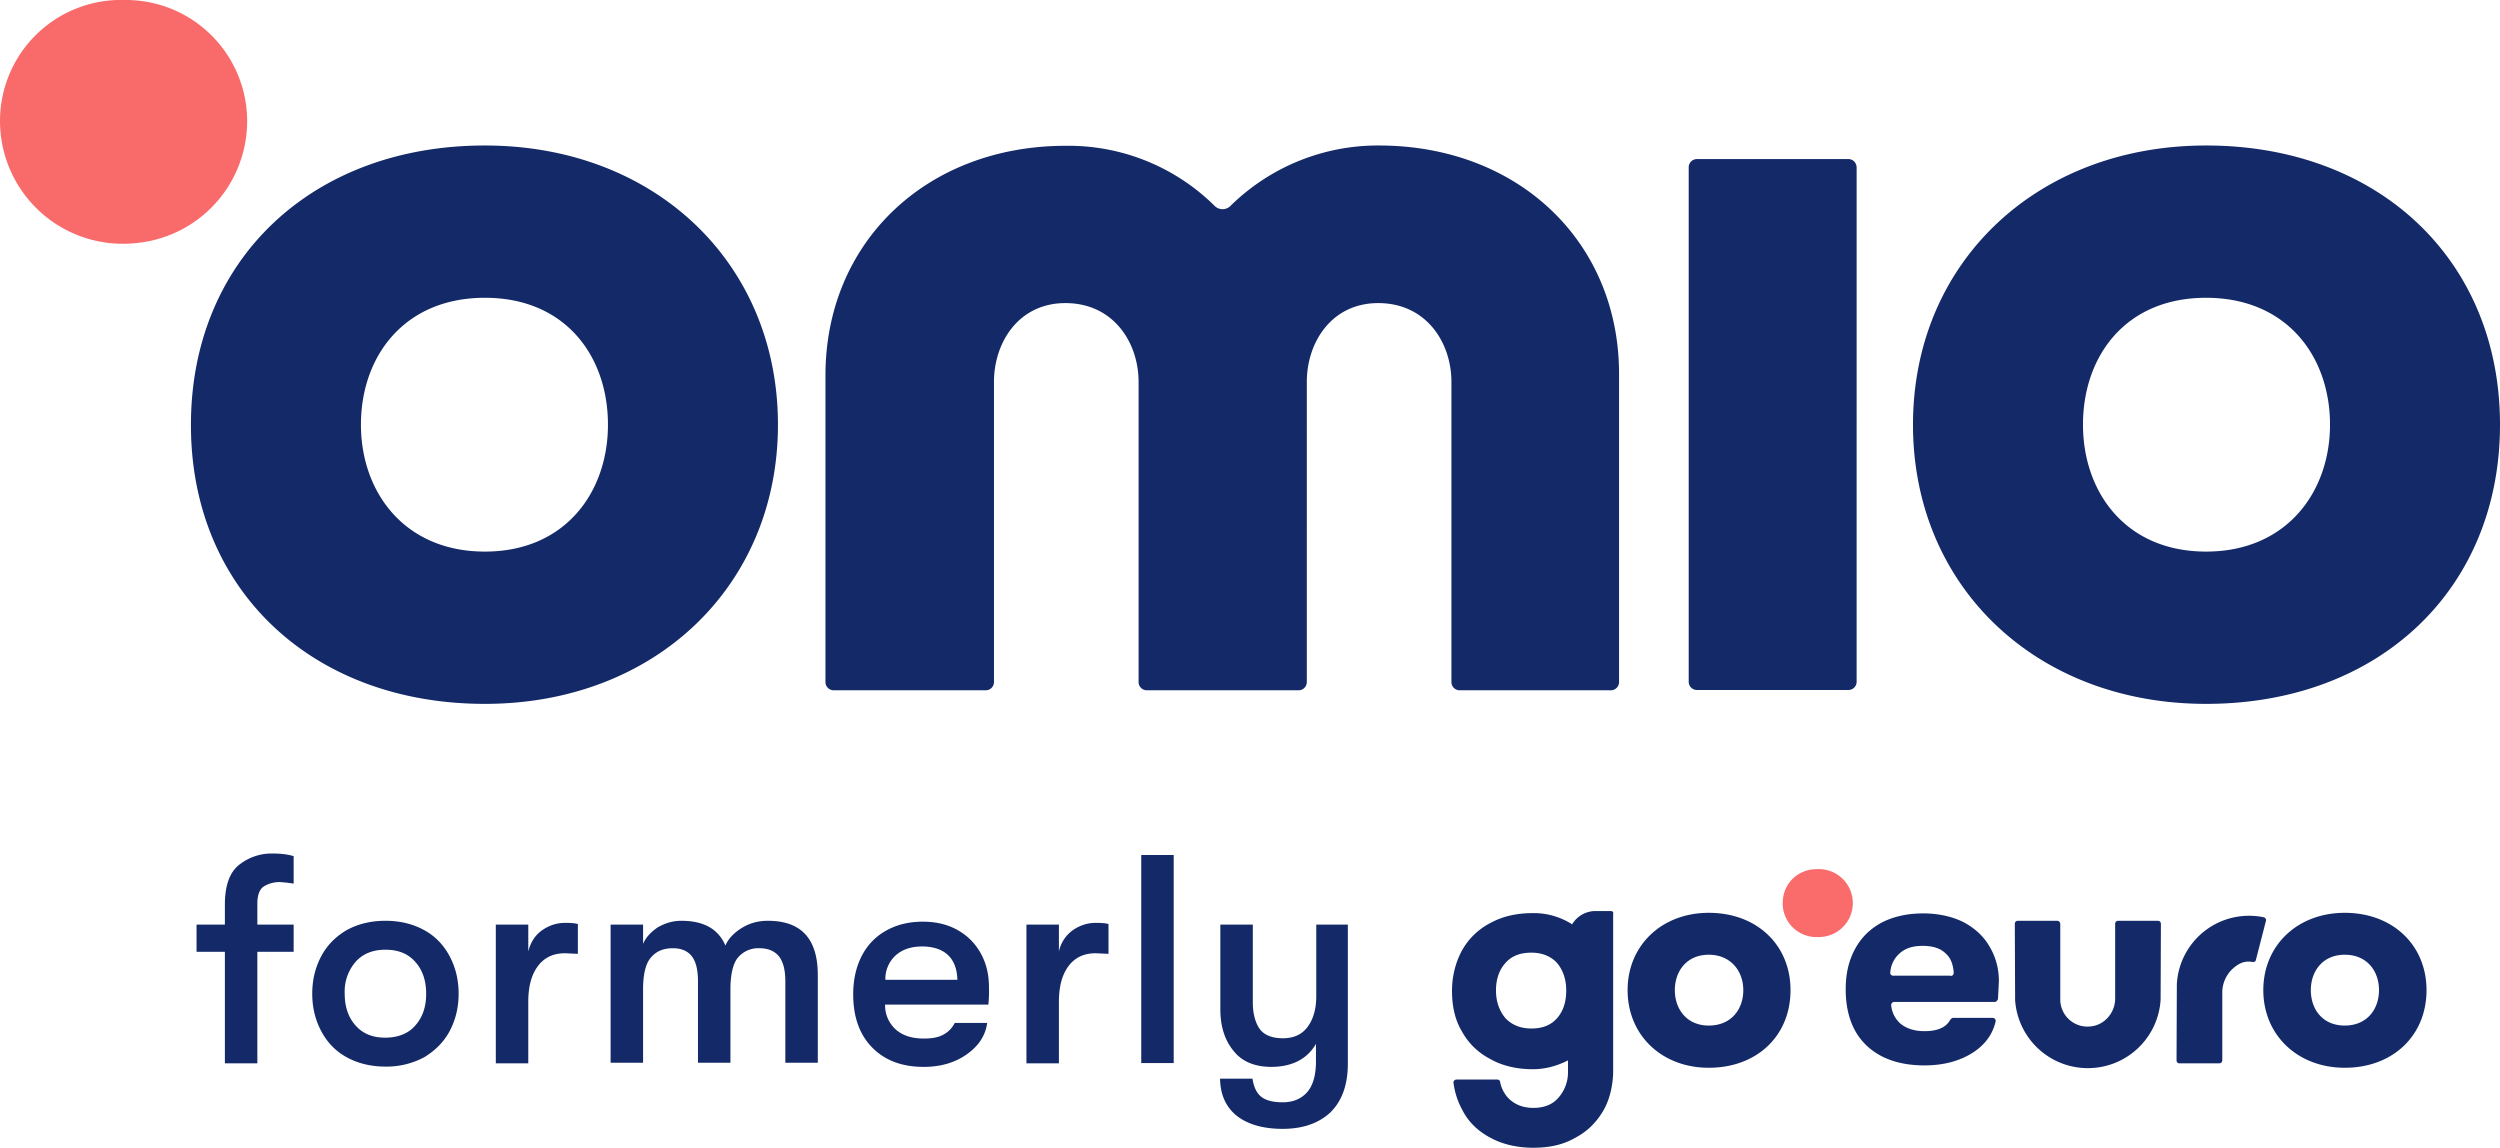 <svg xmlns="http://www.w3.org/2000/svg" viewBox="0 0 847.1 388.9"><path d="M626.4 53.9H575a2.8 2.8 0 0 0-2.8 2.8V231c0 1.6 1.3 2.8 2.8 2.8h51.3c1.6 0 2.8-1.3 2.8-2.8V56.8c0-1.6-1.2-2.9-2.8-2.9zm121.1 184.6c58.7 0 99.6-38.9 99.6-94.6s-41-94.6-99.6-94.6c-57.5 0-99.3 39.8-99.3 94.6s41.7 94.6 99.3 94.6zm0-137.6c27.3 0 42 19.8 42 43 0 22.8-14.7 43-42 43s-41.7-20.2-41.7-43c0-23.2 14.4-43 41.7-43zM467.3 49.3A71.2 71.2 0 0 0 417 69.7a3.8 3.8 0 0 1-5.5 0 70.4 70.4 0 0 0-50.4-20.3c-47.2 0-81.4 32.7-81.4 77.8v103.9c0 1.6 1.3 2.8 2.8 2.8H334c1.6 0 2.8-1.3 2.8-2.8V129.4c0-13.3 8.3-26.7 24.2-26.7 16.3 0 24.8 13.4 24.8 26.7v101.7c0 1.6 1.3 2.8 2.8 2.8H440c1.6 0 2.8-1.3 2.8-2.8V129.4c0-13.3 8.3-26.7 24.2-26.7 16.3 0 24.8 13.4 24.8 26.7v101.7c0 1.6 1.3 2.8 2.8 2.8h51.2c1.6 0 2.8-1.3 2.8-2.8v-104c.2-45.1-34.1-77.8-81.4-77.8zm-303 189.2c57.5 0 99.3-39.8 99.3-94.6s-41.7-94.6-99.3-94.6c-58.7 0-99.6 38.9-99.6 94.6-.1 55.7 40.9 94.6 99.6 94.6zm0-137.6c27.3 0 41.7 19.8 41.7 43 0 22.8-14.4 43-41.7 43s-42-20.2-42-43c0-23.2 14.7-43 42-43z" fill="#132968"/><path d="M42.3 0A41 41 0 0 0 .2 45a41.6 41.6 0 0 0 45.5 37.4 41.5 41.5 0 0 0 37.9-44.8A41.1 41.1 0 0 0 42.3 0z" fill="#f96b6b"/><path d="M89.5 300.3c-1.5.9-2.3 2.9-2.3 5.9v7.1h12.3v9.2H87.2v37.8h-11v-37.8h-9.6v-9.2h9.6v-6.8c0-6.6 1.7-11.1 5-13.6s7-3.7 10.9-3.7c3 0 5.5.3 7.4.9v9.3l-2.1-.3-2.2-.2a10 10 0 0 0-5.7 1.4zm27.9 57.9c-3.8-2.1-6.6-5.1-8.6-8.9s-3-8-3-12.6 1-8.8 3-12.6c2-3.8 4.9-6.7 8.6-8.9 3.8-2.1 8.2-3.2 13.2-3.2s9.4 1.1 13.2 3.2 6.6 5.1 8.6 8.9 3 8 3 12.6-1 8.8-3 12.6c-2 3.8-5 6.7-8.6 8.9a26.9 26.9 0 0 1-13.2 3.2c-5 0-9.4-1.1-13.2-3.2zm23.3-10.7c2.5-2.8 3.7-6.3 3.7-10.8 0-4.4-1.2-8-3.7-10.8s-5.8-4.1-10.1-4.1-7.7 1.4-10.1 4.1a15.4 15.4 0 0 0-3.7 10.8c0 4.4 1.2 8 3.7 10.8s5.8 4.1 10 4.1 7.8-1.3 10.2-4.1zm27.3-34.2h11v9.1c.8-3.2 2.4-5.6 4.7-7.2s4.9-2.5 7.8-2.5c1.8 0 3.3.1 4.3.4v10.1l-4.3-.2c-4 0-7 1.4-9.2 4.3s-3.3 6.9-3.3 12.2v20.8h-11v-47zm38.9 0h11v6.5c1-2.3 2.8-4.1 5-5.6 2.5-1.4 5-2.2 8-2.2 7.6 0 12.5 2.8 14.9 8.4 1-2.4 3-4.4 5.6-6s5.5-2.4 8.8-2.4c11.3 0 16.9 6.1 16.9 18.4v29.7h-11v-27.6c0-3.8-.7-6.6-2.2-8.5-1.5-1.8-3.7-2.7-6.5-2.7a9 9 0 0 0-7.3 3.1c-1.7 2-2.6 5.7-2.6 10.8v24.9h-11v-27.7c0-3.8-.7-6.6-2.1-8.4-1.4-1.8-3.6-2.7-6.4-2.7-3.2 0-5.6 1-7.4 3.1-1.8 2-2.7 5.7-2.7 10.8v24.9h-11v-46.8zm128 27.1h-35a11 11 0 0 0 3.7 8.5c2.3 2 5.4 3 9.5 3 2.7 0 4.9-.4 6.5-1.3 1.7-.9 3-2.2 3.9-4h11c-.6 4.4-3 7.9-7 10.7-4 2.8-8.8 4.2-14.5 4.2-7.4 0-13.2-2.2-17.5-6.6s-6.4-10.4-6.4-18c0-5 1-9.3 2.9-13s4.7-6.6 8.3-8.6c3.6-2 7.7-3 12.4-3 4.4 0 8.3.9 11.7 2.8 3.4 1.9 6 4.5 7.9 7.9s2.8 7.2 2.8 11.6a44 44 0 0 1-.2 5.8zm-10.5-8.4c-.1-3.6-1.1-6.4-3.2-8.4-2-1.9-5-2.9-8.7-2.9-3.8 0-6.8 1-9.1 3.1a10.8 10.8 0 0 0-3.4 8.2h24.4zm23.4-18.7h11v9.1a12 12 0 0 1 4.7-7.2c2.3-1.6 4.9-2.5 7.8-2.5 1.8 0 3.3.1 4.3.4v10.1l-4.3-.2c-4 0-7 1.4-9.2 4.3s-3.3 6.9-3.3 12.2v20.8h-11v-47zm38.9-23.6h11v70.5h-11v-70.5zm70 23.6v47.1c0 7.2-2 12.8-6.1 16.7-4 3.6-9.3 5.4-16 5.4-6.8 0-12.2-1.6-16-4.8-3.4-3-5.1-7-5.2-12.2h11c.4 2.7 1.3 4.7 2.8 6s4 2 7.4 2c3.5 0 6.2-1.1 8.3-3.4 2-2.3 3-5.8 3-10.5v-5.9c-1.5 2.6-3.5 4.5-6 5.8s-5.6 2-9.1 2c-5.6 0-10-1.8-12.8-5.4-3-3.6-4.5-8.3-4.5-14.2v-28.6h11v26.3c0 3.8.8 6.8 2.3 9 1.5 2.1 4.2 3.2 7.9 3.2s6.5-1.3 8.4-3.9 2.9-6 2.9-10.3v-24.3h10.7z" fill="#132968"/><path d="M615.6 294.5c-6 0-11 4.3-11.5 10.5-.6 6.4 4.1 12 10.6 12.5h1.1a11.5 11.5 0 0 0 1-23h-1" fill="#fa6b6b"/><path d="M794.5 347.5c-7.6 0-11.5-5.6-11.5-12s4-12 11.5-12c7.6 0 11.6 5.6 11.6 12s-4 12-11.6 12m0-38.2c-16 0-27.6 11-27.6 26.2s11.6 26.3 27.6 26.3c16.2 0 27.7-10.8 27.7-26.3 0-15.3-11.5-26.2-27.7-26.2M579 347.5c-7.5 0-11.5-5.6-11.5-12s4-12 11.5-12 11.7 5.6 11.7 12-4 12-11.7 12m0-38.2c-15.9 0-27.5 11-27.5 26.2s11.5 26.3 27.5 26.3c16.3 0 27.7-10.8 27.7-26.3 0-15.3-11.4-26.2-27.7-26.2m188.8 2.7a1 1 0 0 0-.8-1.2 24.5 24.5 0 0 0-29.4 22.7l-.1 25.8c0 .6.4 1 1 1H752c.5 0 1-.4 1-1v-22.8a11 11 0 0 1 4.7-9.2c2-1.5 4-1.7 5.7-1.3.4 0 1-.3 1-.8l3.4-13.2zm-91.9 27.5h-34.1c-.5 0-1 .5-1 1a9.4 9.4 0 0 0 3.1 6.3c2 1.7 4.8 2.6 8.2 2.6 4.5 0 7.4-1.3 8.8-4 .3-.2.5-.5.9-.5h13.4c.7 0 1.1.6 1 1.2-1 4.3-3.5 7.8-7.6 10.5-4.5 2.9-10 4.4-16.5 4.4-8.4 0-15-2.3-19.7-6.8s-7-10.9-7-19c0-5.2 1-9.7 3.2-13.7 2.1-3.9 5.2-6.9 9.2-9 4-2 8.6-3 13.9-3 5 0 9.5 1 13.3 2.8 3.9 2 7 4.8 9 8.2 2.2 3.6 3.3 7.6 3.3 12l-.3 6c-.2.5-.6 1-1.1 1zm-14.9-8.8c.6 0 1-.5 1-1.1-.2-2.8-1-5-2.7-6.5-1.8-1.8-4.4-2.6-7.8-2.6-3.4 0-6 .8-8 2.7a9.4 9.4 0 0 0-3 6.4c-.1.5.4 1 1 1H661zm55.7-17.7v25.4c0 4.7-3.6 9-8.4 9.4a9.2 9.2 0 0 1-10.2-9V313c0-.5-.5-1-1-1h-13.4a1 1 0 0 0-1 1l.1 25.8a24.7 24.7 0 0 0 49.3 0l.1-25.8c0-.5-.4-1-1-1h-13.5a1 1 0 0 0-1 1zm-170.8-4.3h-5.4a9.2 9.2 0 0 0-7.8 4.5 24 24 0 0 0-13.3-3.8c-5.6 0-10.3 1.1-14.5 3.4a23.2 23.2 0 0 0-9.6 9.4c-2.1 4-3.3 8.5-3.3 13.6s1 9.7 3.3 13.6c2.2 4 5.4 7.2 9.6 9.4 4 2.3 9 3.5 14.5 3.5 4.3 0 8.4-1.2 11.9-3v3.7a13 13 0 0 1-3.2 8.9c-2 2.4-5 3.5-8.5 3.5-3.7 0-6.5-1.2-8.7-3.5a11.2 11.2 0 0 1-2.6-5.3c-.1-.5-.4-.8-1-.8h-13.8c-.6 0-1.1.6-1 1.1a26 26 0 0 0 3 9.2c2 4 5.3 7.2 9.5 9.4 4 2.2 9 3.4 14.5 3.4s10.2-1 14.3-3.4c4.2-2.2 7.3-5.4 9.6-9.4 2-3.6 3-7.8 3.2-12.4v-54c.2-.5-.2-1-.7-1zM527.6 345c-2.1 2.4-5 3.5-8.7 3.5-3.7 0-6.6-1.2-8.8-3.5-2-2.4-3.2-5.5-3.2-9.4 0-3.8 1.1-7 3.2-9.3 2.1-2.4 5-3.5 8.8-3.5 3.6 0 6.6 1.2 8.7 3.5 2 2.4 3.1 5.5 3.1 9.3 0 3.9-1 7-3.1 9.4z" fill="#132968"/></svg>